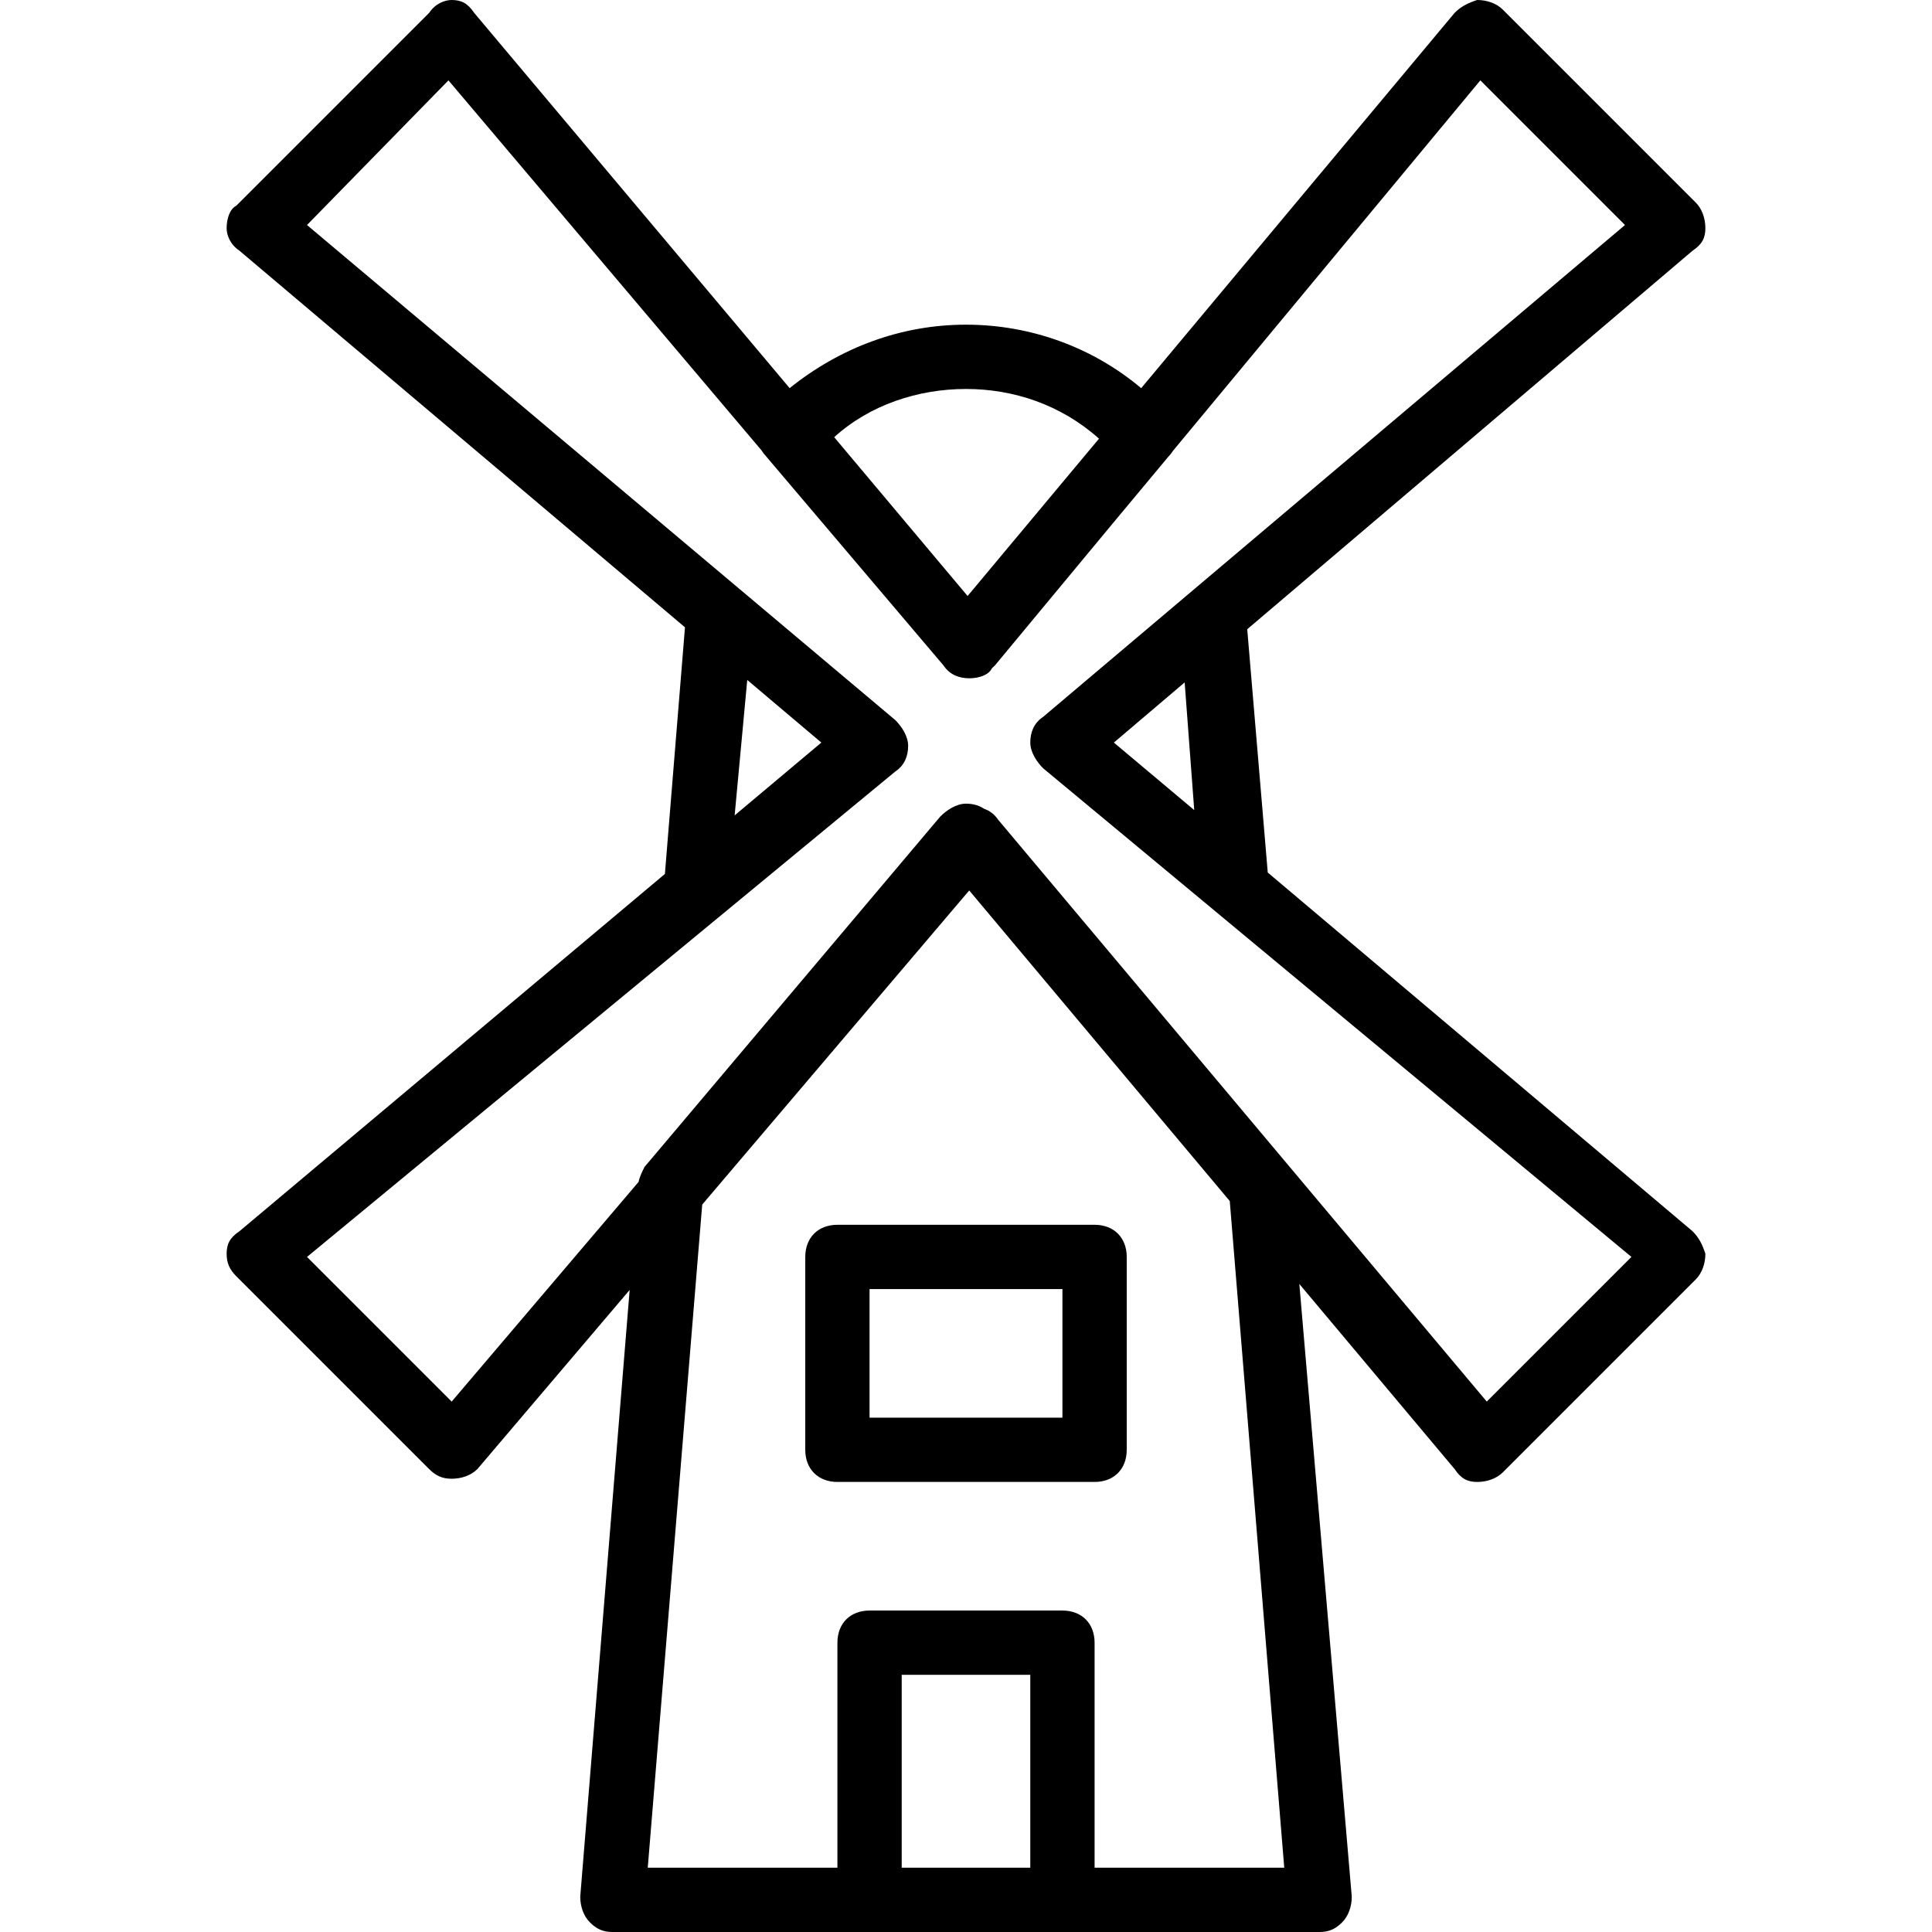 <?xml version="1.0" encoding="iso-8859-1"?>
<!-- Uploaded to: SVG Repo, www.svgrepo.com, Generator: SVG Repo Mixer Tools -->
<svg fill="#000000" height="800px" width="800px" version="1.1" id="Layer_1" xmlns="http://www.w3.org/2000/svg" xmlns:xlink="http://www.w3.org/1999/xlink" 
	 viewBox="0 0 504.446 504.446" xml:space="preserve">
<g transform="translate(1 1)">
	<g>
		<g>
			<path d="M330.01,226.816l-5.357-63.523l116.263-98.823c2.518-1.679,3.357-3.357,3.357-5.875c0-2.518-0.839-5.036-2.518-6.715
				L391.393,1.518C389.715-0.161,387.197-1,384.679-1c-2.518,0.839-4.197,1.679-5.875,3.357l-81.842,97.995
				c-12.715-10.715-28.927-16.579-45.738-16.579c-17.07,0-32.923,6.045-46.05,16.566l-82.37-97.983
				C121.125-0.161,119.446-1,116.928-1c-1.679,0-4.197,0.839-5.875,3.357L60.692,52.718c-1.679,0.839-2.518,3.357-2.518,5.875
				c0,1.679,0.839,4.197,3.357,5.875l116.317,98.324l-5.242,64.397L61.531,320.469c-2.518,1.679-3.357,3.357-3.357,5.875
				s0.839,4.197,2.518,5.875l50.361,50.361c1.679,1.679,3.357,2.518,5.875,2.518c2.518,0,5.036-0.839,6.715-2.518l39.761-46.778
				l-12.902,158.411c0,2.518,0.839,5.036,2.518,6.715c1.679,1.679,3.357,2.518,5.875,2.518h67.148h50.361h67.148
				c2.518,0,4.197-0.839,5.875-2.518c1.679-1.679,2.518-4.197,2.518-6.715l-13.691-159.971l40.55,48.338
				c1.679,2.518,3.357,3.357,5.875,3.357s5.036-0.839,6.715-2.518l50.361-50.361c1.679-1.679,2.518-4.197,2.518-6.715
				c-0.839-2.518-1.679-4.197-3.357-5.875L330.01,226.816z M310.816,210.515l-20.984-17.626l18.483-15.711L310.816,210.515z
				 M251.223,100.561c12.376,0,24.745,4.067,34.729,12.973l-34.311,41.083l-34.832-41.466
				C226.043,104.757,238.633,100.561,251.223,100.561z M194.107,176.536l19.345,16.353l-22.635,19.008L194.107,176.536z
				 M234.436,486.659v-50.361h33.574v50.361H234.436z M334.318,486.659h-49.521v-58.754c0-5.036-3.357-8.393-8.393-8.393h-50.361
				c-5.036,0-8.393,3.357-8.393,8.393v58.754h-49.521l14.219-173.143l69.707-82.008l0.008-0.009l0.009,0.011l68.02,81.084
				L334.318,486.659z M387.197,364.954l-127.58-151.921c-0.992-1.488-2.28-2.378-3.684-2.867c-1.414-0.957-3.059-1.33-4.709-1.33
				c-2.518,0-5.036,1.679-6.715,3.357l-77.22,91.489c-0.652,1.304-1.299,2.608-1.557,3.912l-48.803,57.36l-37.771-37.771
				l153.6-126.741c2.518-1.679,3.357-4.197,3.357-6.715c0-2.518-1.679-5.036-3.357-6.715L79.157,57.754l36.931-37.771l81.767,96.633
				c0.152,0.25,0.313,0.495,0.489,0.731l47.003,55.397c1.679,2.518,4.197,3.357,6.715,3.357s5.036-0.839,5.875-2.518l0.197-0.237
				c0.225-0.199,0.44-0.401,0.642-0.603l31.686-38.191l13.639-16.367c0.488-0.488,0.878-0.995,1.196-1.514l80.22-96.689
				l37.77,37.771l-151.921,128.42c-2.518,1.679-3.357,4.197-3.357,6.715s1.679,5.036,3.357,6.715l153.6,127.58L387.197,364.954z"/>
			<path d="M217.649,318.79c-5.036,0-8.393,3.357-8.393,8.393v50.361c0,5.036,3.357,8.393,8.393,8.393h67.148
				c5.036,0,8.393-3.357,8.393-8.393v-50.361c0-5.036-3.357-8.393-8.393-8.393H217.649z M276.403,369.151h-50.361v-33.574h50.361
				V369.151z"/>
		</g>
	</g>
</g>
</svg>